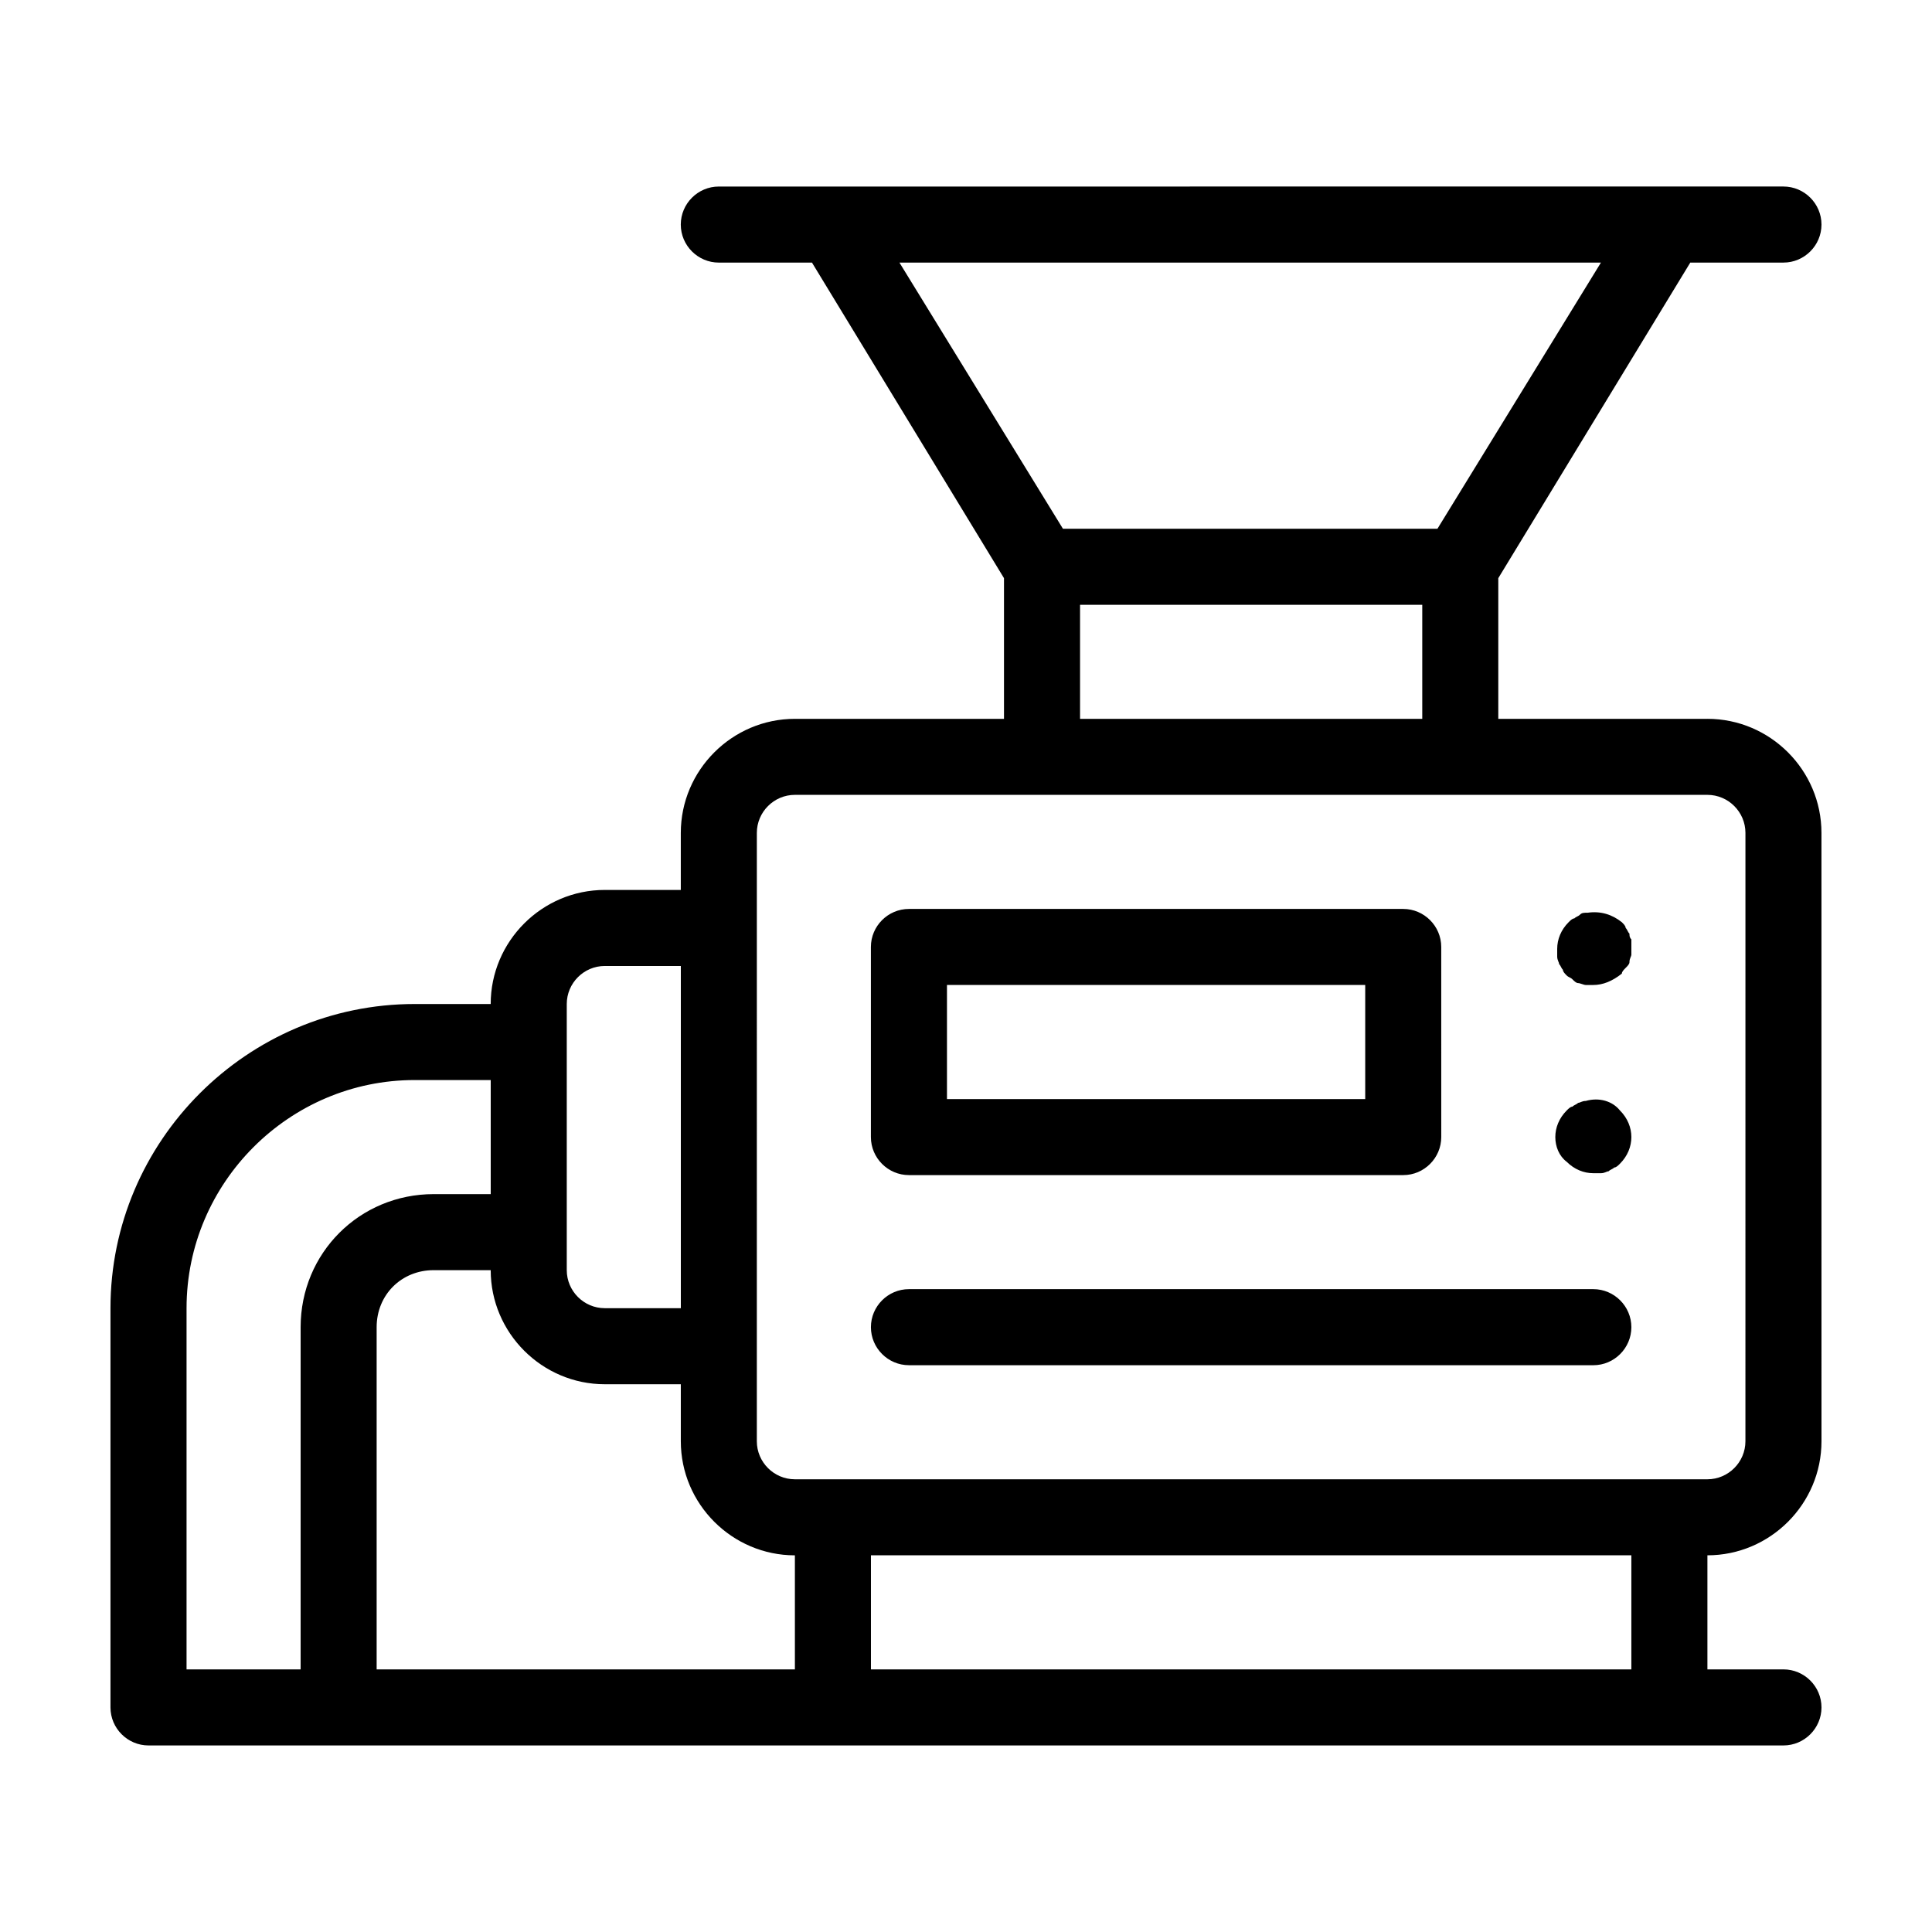 <?xml version="1.0" encoding="UTF-8"?>
<!-- Uploaded to: SVG Repo, www.svgrepo.com, Generator: SVG Repo Mixer Tools -->
<svg fill="#000000" width="800px" height="800px" version="1.1" viewBox="144 144 512 512" xmlns="http://www.w3.org/2000/svg">
 <path d="m596.48 334.5h-55.418v-37.281l50.883-83.633h24.688c5.543 0 10.078-4.535 10.078-10.078s-4.535-10.078-10.078-10.078h-30.23l-221.68 0.004h-30.23c-5.543 0-10.078 4.535-10.078 10.078s4.535 10.078 10.078 10.078h24.688l50.887 83.629v37.281h-55.418c-16.625 0-30.23 13.602-30.23 30.23v15.113h-20.152c-16.625 0-30.23 13.602-30.23 30.23h-20.152c-44.336 0-80.609 36.273-80.609 80.609v105.8c0 5.543 4.535 10.078 10.078 10.078h433.28c5.543 0 10.078-4.535 10.078-10.078s-4.535-10.078-10.078-10.078h-20.152v-30.23c16.625 0 30.23-13.602 30.23-30.23l-0.008-161.22c0-16.625-13.602-30.227-30.227-30.227zm-28.215-120.91-43.328 70.535-99.25-0.004-43.328-70.535zm-138.04 90.684h90.688v30.23h-90.688zm-75.57 282.13h-110.84v-90.684c0-8.566 6.551-15.113 15.113-15.113h15.113c0 16.625 13.602 30.23 30.23 30.23h20.152v15.113c0 16.625 13.602 30.23 30.23 30.23zm-60.457-176.33c0-5.543 4.535-10.078 10.078-10.078h20.152v90.688h-20.152c-5.543 0-10.078-4.535-10.078-10.078zm-100.76 176.33v-95.723c0-33.25 27.207-60.457 60.457-60.457h20.152v30.23h-15.113c-19.648 0-35.266 15.617-35.266 35.266v90.688zm382.89 0h-201.52v-30.23h201.52zm30.227-60.457c0 5.543-4.535 10.078-10.078 10.078h-241.83c-5.543 0-10.078-4.535-10.078-10.078v-25.191l0.004-110.84v-25.191c0-5.543 4.535-10.078 10.078-10.078h241.83c5.543 0 10.078 4.535 10.078 10.078zm-30.227-30.227c0 5.543-4.535 10.078-10.078 10.078l-181.37-0.004c-5.543 0-10.078-4.535-10.078-10.078s4.535-10.078 10.078-10.078h181.37c5.543 0.004 10.078 4.539 10.078 10.082zm-3.023-57.434c2.016 2.016 3.023 4.535 3.023 7.051 0 2.519-1.008 5.039-3.023 7.055-0.504 0.504-1.008 1.008-1.512 1.008-0.504 0.504-1.008 0.504-1.512 1.008-0.504 0-1.008 0.504-2.016 0.504h-2.016c-2.519 0-5.039-1.008-7.055-3.023-2.012-1.512-3.019-4.031-3.019-6.551 0-2.519 1.008-5.039 3.023-7.055 0.504-0.504 1.008-1.008 1.512-1.008 0.504-0.504 1.008-0.504 1.512-1.008 0.504 0 1.008-0.504 2.016-0.504 3.523-1.004 7.051 0.004 9.066 2.523zm3.023-45.344v2.016 2.016c0 0.504-0.504 1.008-0.504 2.016 0 0.504-0.504 1.008-1.008 1.512-0.504 0.504-1.008 1.008-1.008 1.512-2.519 2.012-5.039 3.019-7.559 3.019h-2.016c-0.504 0-1.512-0.504-2.016-0.504s-1.008-0.504-1.512-1.008c-0.504-0.504-1.008-0.504-1.512-1.008-0.504-0.504-1.008-1.008-1.008-1.512-0.504-0.504-0.504-1.008-1.008-1.512 0-0.504-0.504-1.008-0.504-2.016v-2.016c0-2.519 1.008-5.039 3.023-7.055 0.504-0.504 1.008-1.008 1.512-1.008 0.504-0.504 1.008-0.504 1.512-1.008 0.504-0.504 1.008-0.504 2.016-0.504 3.527-0.504 6.551 0.504 9.07 2.519 0.504 0.504 1.008 1.008 1.008 1.512 0.504 0.504 0.504 1.008 1.008 1.512 0 0.508 0 1.012 0.504 1.516zm-191.45 62.473h130.99c5.543 0 10.078-4.535 10.078-10.078l-0.004-50.379c0-5.543-4.535-10.078-10.078-10.078h-130.99c-5.543 0-10.078 4.535-10.078 10.078v50.383c0.004 5.539 4.539 10.074 10.078 10.074zm10.078-50.383h110.84v30.23h-110.84z"/>
</svg>